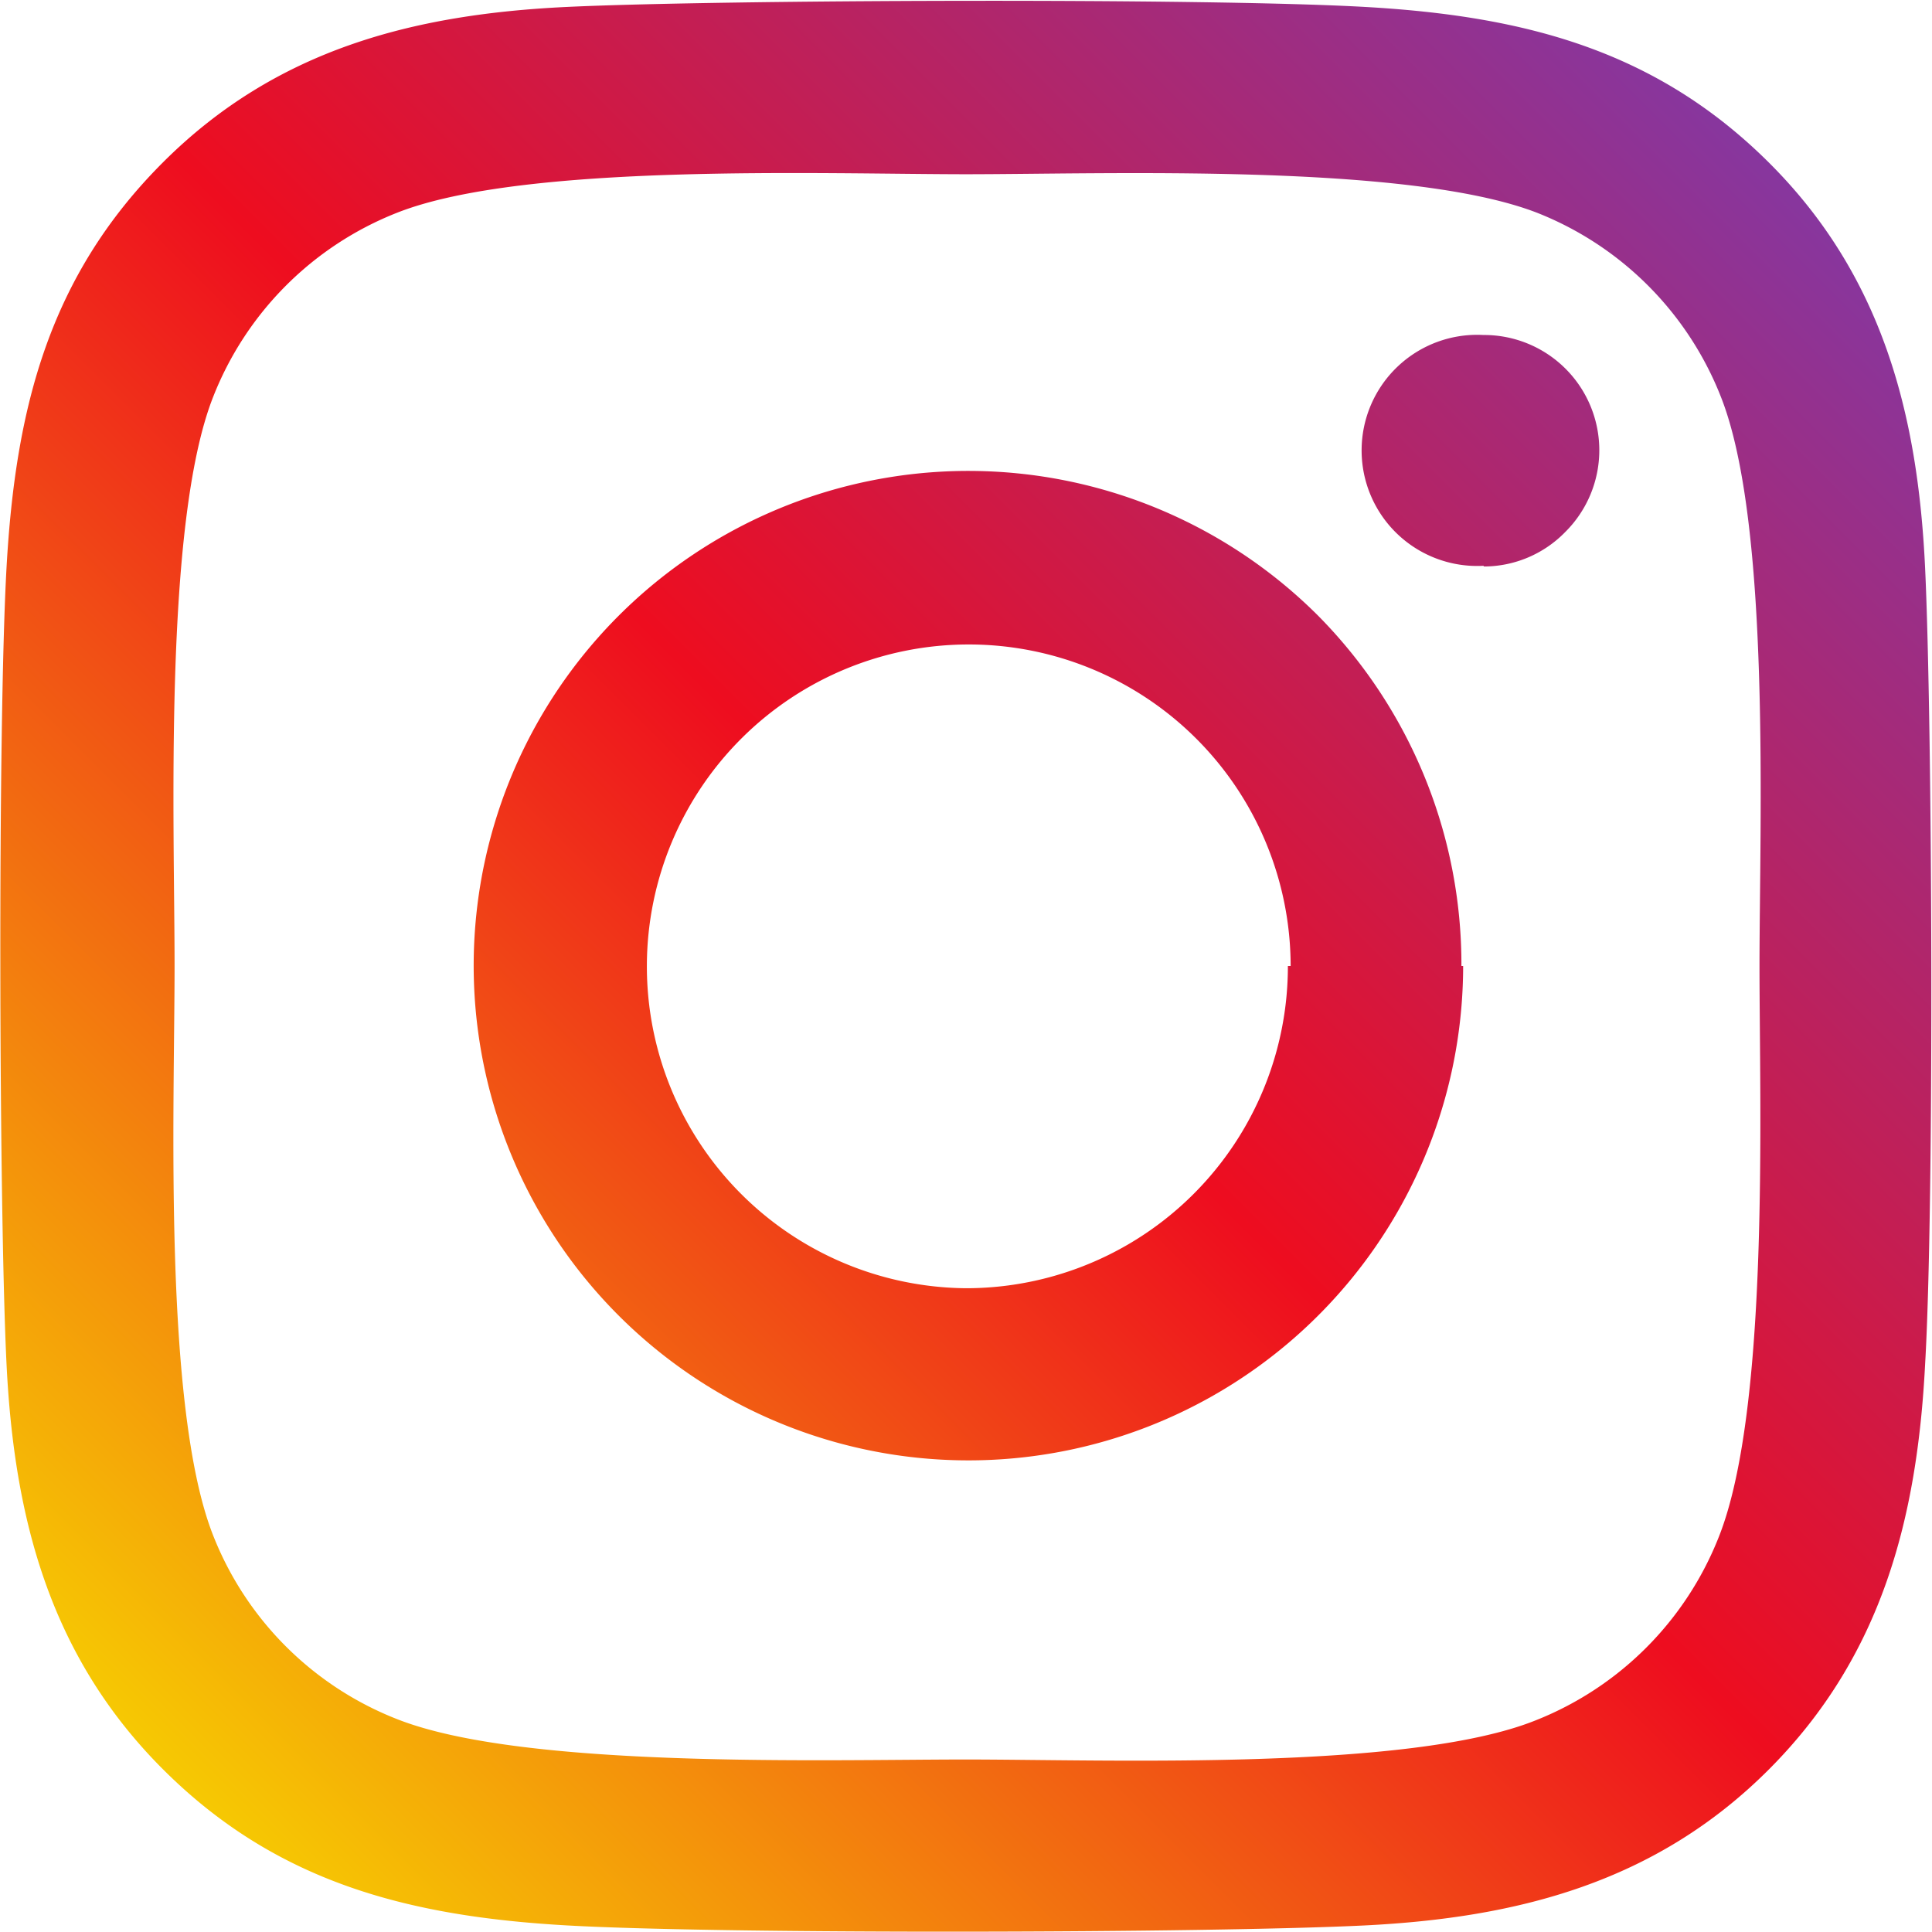 <svg id="Layer_1" data-name="Layer 1" xmlns="http://www.w3.org/2000/svg" xmlns:xlink="http://www.w3.org/1999/xlink" viewBox="0 0 56 56"><defs><style>.cls-1{fill:none;}.cls-2{clip-path:url(#clip-path);}.cls-3{fill:url(#linear-gradient);}</style><clipPath id="clip-path" transform="translate(0 0)"><rect class="cls-1" width="56" height="56"/></clipPath><linearGradient id="linear-gradient" x1="-245.1" y1="211.44" x2="-244.19" y2="212.35" gradientTransform="matrix(56, 0, 0, -56, 13728.96, 11894.42)" gradientUnits="userSpaceOnUse"><stop offset="0" stop-color="#f7da00"/><stop offset="0.5" stop-color="#ee0d1f"/><stop offset="1" stop-color="#7b3bad"/></linearGradient></defs><g class="cls-2"><g id="supported_sources_instagram" data-name="supported sources instagram"><g id="Group_45" data-name="Group 45"><path id="Path_193" data-name="Path 193" class="cls-3" d="M55.8,39.55C55.57,44,54.55,48,51.28,51.28S44,55.59,39.55,55.81s-18.48.26-23.1,0S8,54.56,4.72,51.28.41,44,.19,39.55s-.26-18.48,0-23.11S1.43,8,4.72,4.71,12,.41,16.45.2s18.47-.26,23.1,0S48,1.45,51.28,4.72,55.59,12,55.8,16.46,56.07,34.92,55.8,39.55ZM51,28c0-4.07.34-12.82-1.12-16.5a9.45,9.45,0,0,0-5.32-5.33C40.83,4.72,32.08,5.05,28,5.05s-12.82-.34-16.5,1.12A9.44,9.44,0,0,0,6.18,11.5C4.73,15.17,5.06,23.93,5.06,28S4.72,40.82,6.18,44.51a9.42,9.42,0,0,0,5.33,5.32C15.18,51.28,23.94,51,28,51s12.82.34,16.5-1.13a9.44,9.44,0,0,0,5.32-5.32C51.3,40.83,51,32.07,51,28Zm-8.59,0a14.34,14.34,0,1,1-4.2-10.15A14.37,14.37,0,0,1,42.36,28Zm-5,0A9.33,9.33,0,1,0,28,37.34,9.33,9.33,0,0,0,37.33,28ZM43,16.4a3.35,3.35,0,1,1,0-6.69h0a3.34,3.34,0,0,1,2.37,5.71,3.3,3.3,0,0,1-2.36,1Z" transform="translate(0 0)"/></g></g></g></svg>